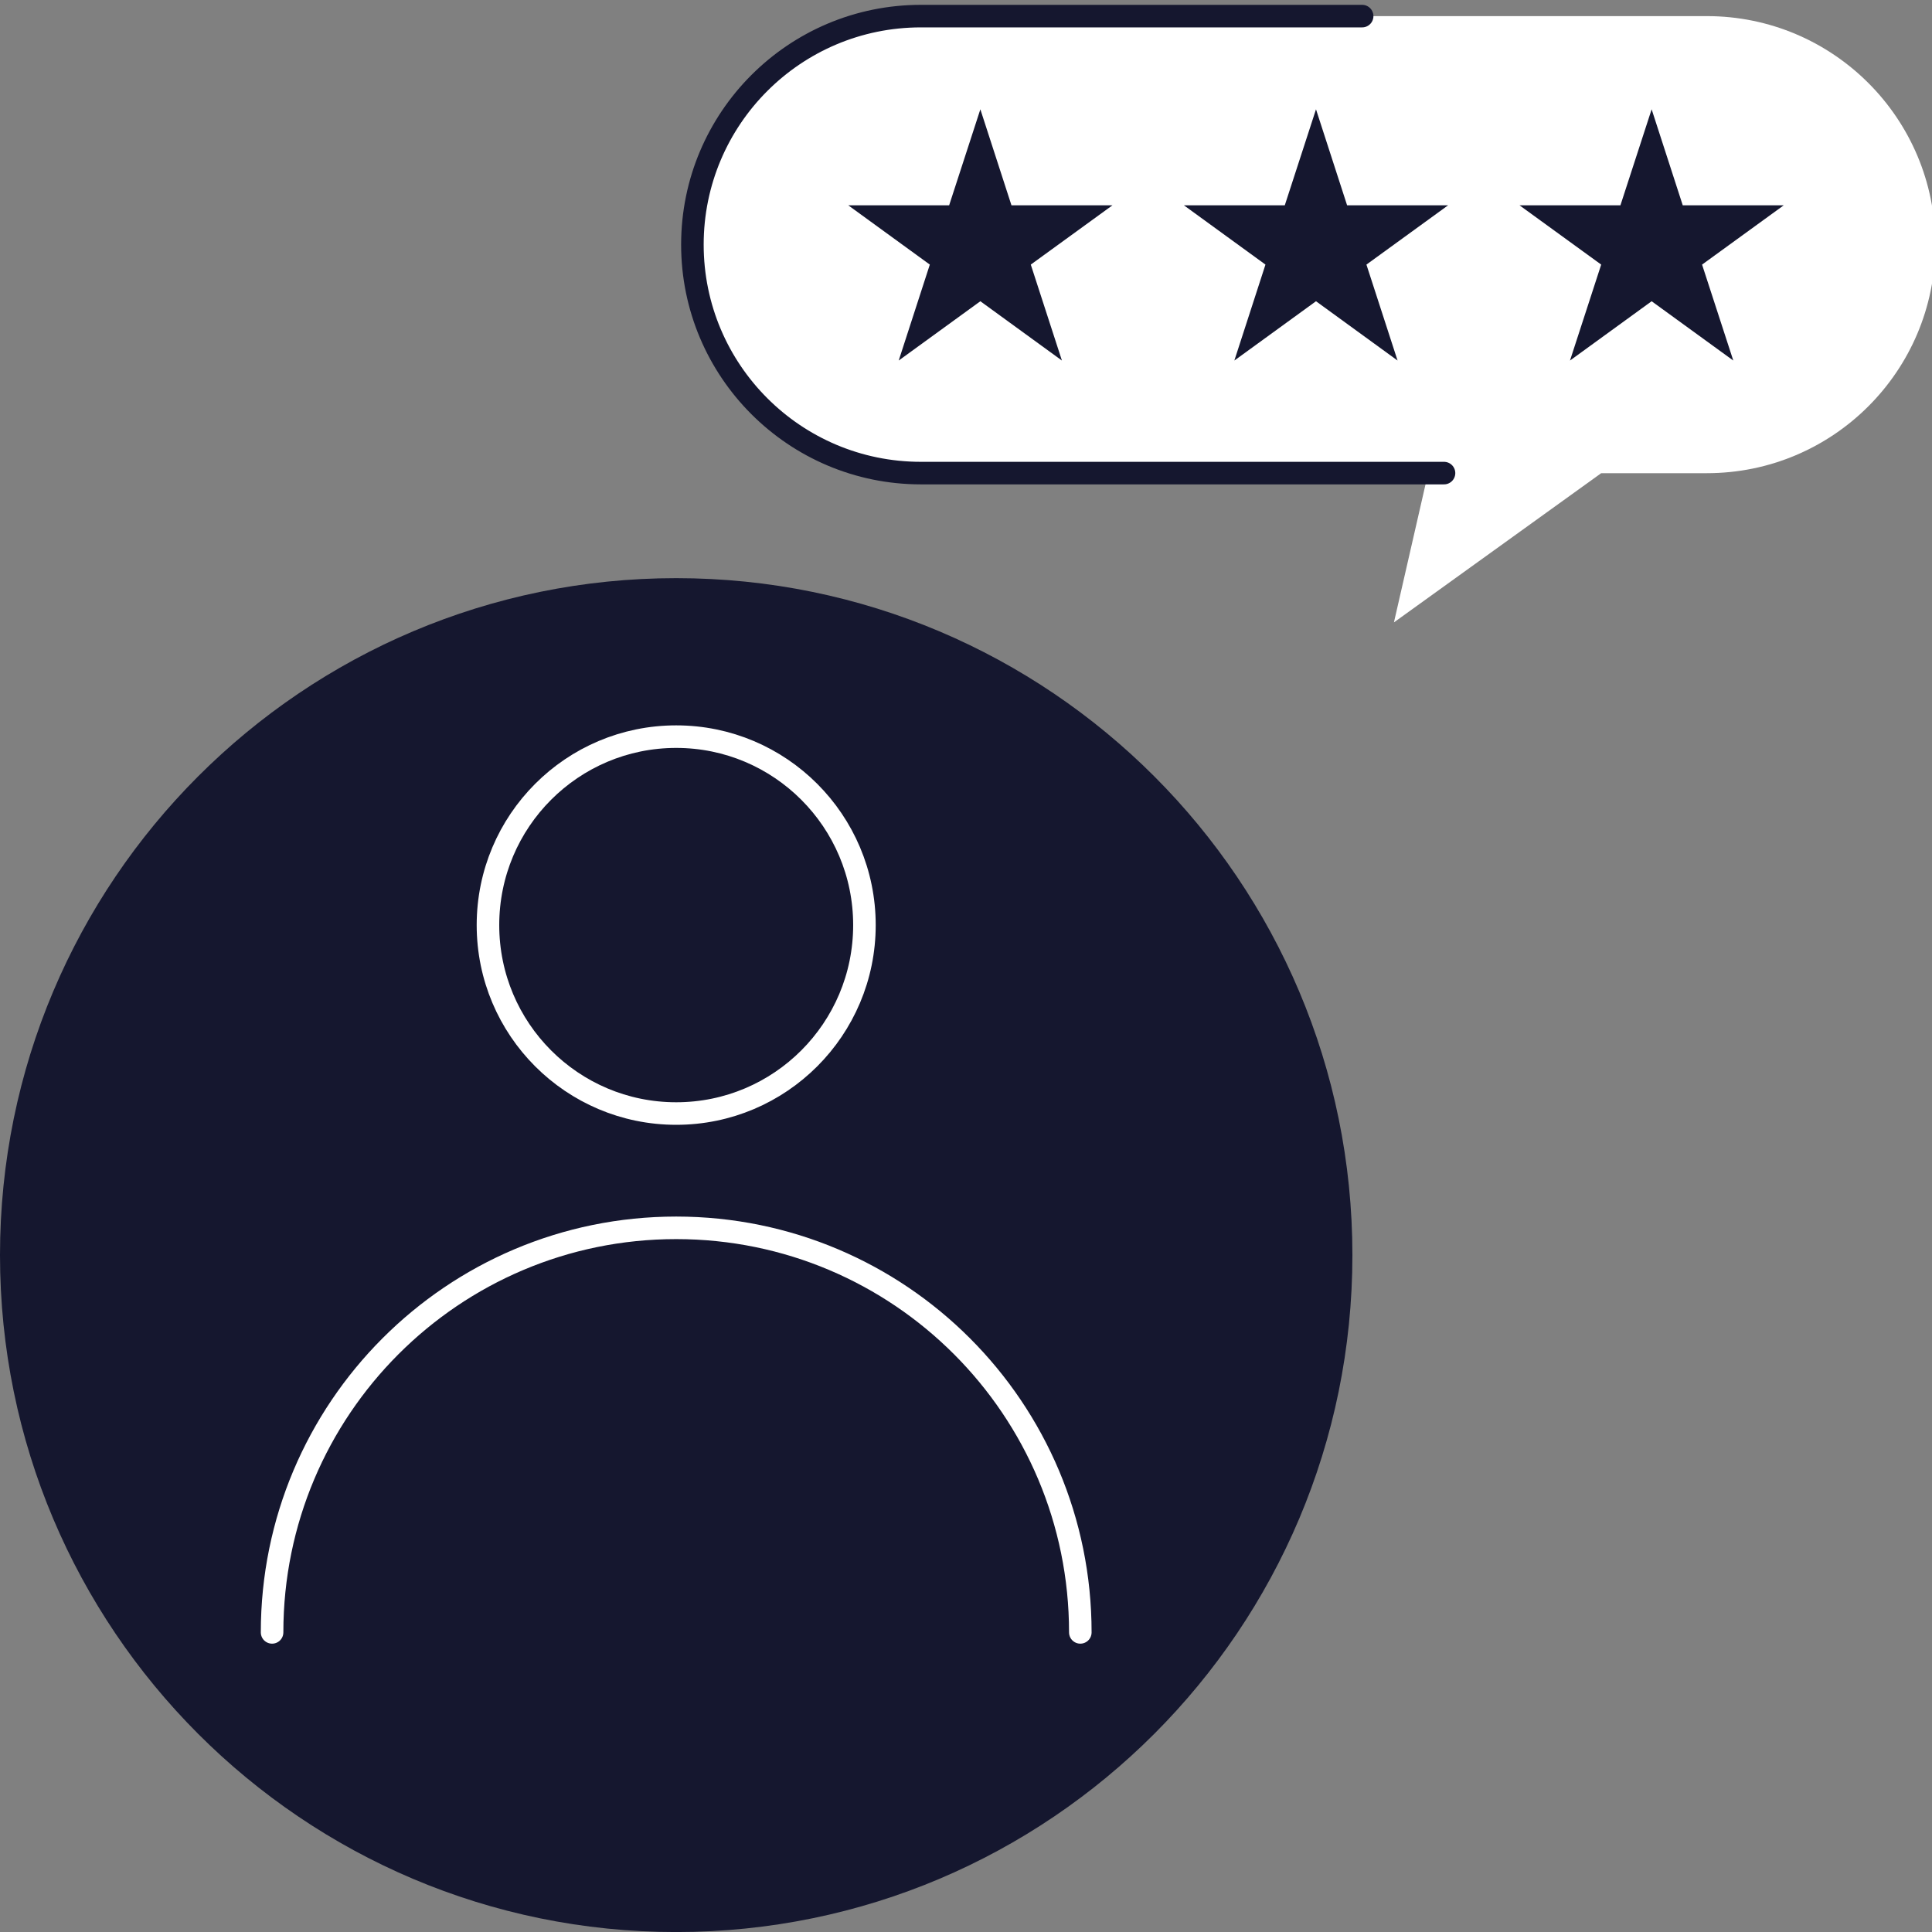 <svg width="88" height="88" viewBox="0 0 88 88" fill="none" xmlns="http://www.w3.org/2000/svg"><rect x="0" y="0" width="88" height="88" fill="#808080" stroke="none"/><g clip-path="url(#clip0_8302_31890)"><path fill-rule="evenodd" clip-rule="evenodd" d="M41.941 0.734L77.744 0.734C83.492 0.734 88.151 5.394 88.151 11.142V11.146C88.151 16.894 83.492 21.553 77.744 21.553L72.932 21.553L63.492 28.349L65.047 21.553L41.941 21.553C36.193 21.553 31.534 16.894 31.534 11.146V11.142C31.534 5.394 36.193 0.734 41.941 0.734Z" fill="white"/><path d="M44.654 4.979L46.071 9.352L50.67 9.352L46.951 12.052L48.369 16.422L44.654 13.721L40.935 16.422L42.352 12.052L38.638 9.352H43.232L44.654 4.979Z" fill="#15172F"/><path d="M59.942 4.979L61.359 9.352L65.958 9.352L62.239 12.052L63.657 16.422L59.942 13.721L56.223 16.422L57.64 12.052L53.926 9.352H58.52L59.942 4.979Z" fill="#15172F"/><path d="M75.23 4.979L76.647 9.352L81.246 9.352L77.527 12.052L78.949 16.422L75.23 13.721L71.511 16.422L72.932 12.052L69.213 9.352H73.808L75.23 4.979Z" fill="#15172F"/><path d="M62.044 0.734L41.945 0.734C36.198 0.734 31.538 5.394 31.538 11.142C31.538 16.889 36.198 21.549 41.945 21.549L65.773 21.549" stroke="#15172F" stroke-width="1.027" stroke-linecap="round" stroke-linejoin="round"/><path d="M30.8 88.002C47.81 88.002 61.6 74.197 61.6 57.168C61.6 40.139 47.81 26.334 30.8 26.334C13.79 26.334 0 40.139 0 57.168C0 74.197 13.79 88.002 30.8 88.002Z" fill="#15172F"/><path d="M30.8 50.72C35.535 50.72 39.374 46.877 39.374 42.137C39.374 37.396 35.535 33.553 30.8 33.553C26.064 33.553 22.226 37.396 22.226 42.137C22.226 46.877 26.064 50.72 30.8 50.72Z" stroke="white" stroke-width="1.027" stroke-linecap="round" stroke-linejoin="round"/><path d="M12.393 74.353C12.393 64.179 20.628 55.926 30.8 55.926C40.971 55.926 49.207 64.17 49.207 74.353" stroke="white" stroke-width="1.027" stroke-linecap="round" stroke-linejoin="round"/></g><defs><clipPath id="clip0_8302_31890"><rect width="88" height="88" fill="white"/></clipPath></defs></svg>